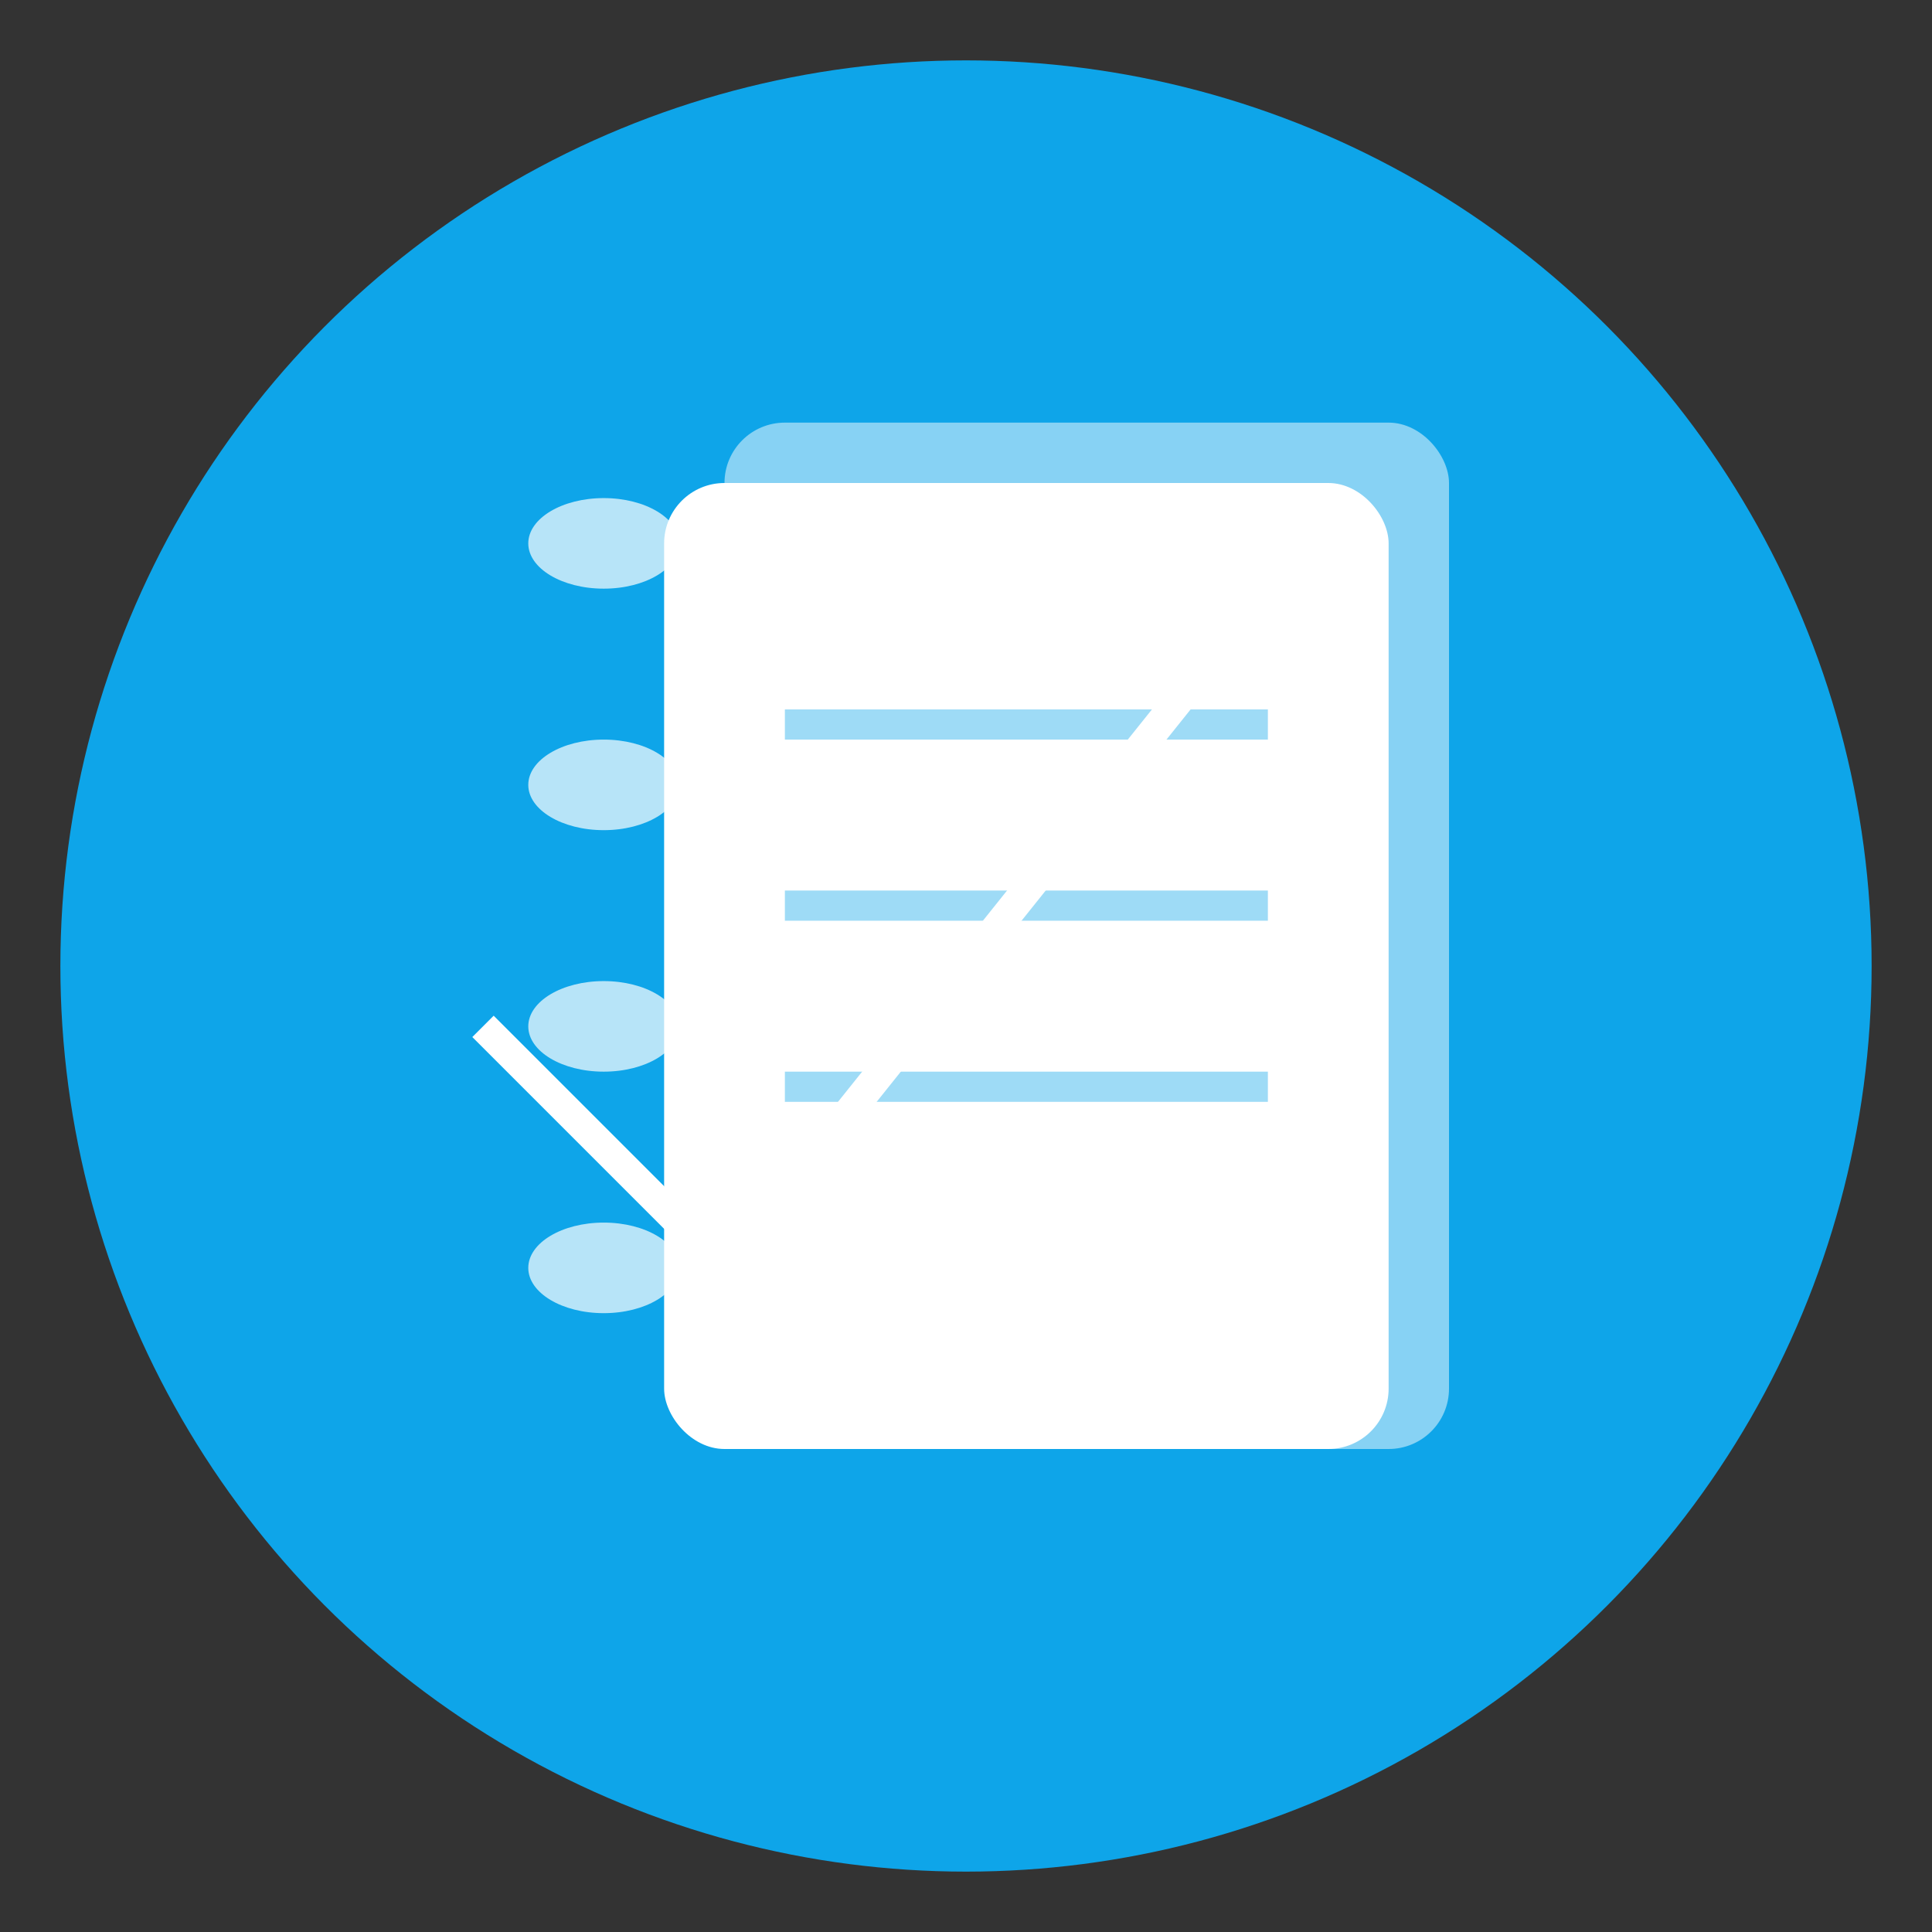 <svg xmlns="http://www.w3.org/2000/svg" viewBox="0 0 64 64" width="64" height="64">
  <rect x="0" y="0" width="64" height="64" fill="#333333" stroke="none"/>
  <!-- Background -->
  <circle cx="32" cy="32" r="30" fill="#0ea5e9"/>

  <!-- Notebook -->
  <g transform="translate(14, 12)">
    <!-- Rings -->
    <ellipse cx="6" cy="6" rx="2.5" ry="1.5" fill="white" opacity="0.7"/>
    <ellipse cx="6" cy="14" rx="2.5" ry="1.5" fill="white" opacity="0.7"/>
    <ellipse cx="6" cy="22" rx="2.5" ry="1.5" fill="white" opacity="0.7"/>
    <ellipse cx="6" cy="30" rx="2.5" ry="1.5" fill="white" opacity="0.7"/>

    <!-- Back page -->
    <rect x="10" y="2" width="24" height="34" rx="2" fill="white" opacity="0.5"/>

    <!-- Front page -->
    <rect x="8" y="4" width="24" height="32" rx="2" fill="white"/>

    <!-- Lines -->
    <line x1="12" y1="12" x2="28" y2="12" stroke="#0ea5e9" strokeWidth="1.5" opacity="0.4"/>
    <line x1="12" y1="18" x2="28" y2="18" stroke="#0ea5e9" strokeWidth="1.5" opacity="0.4"/>
    <line x1="12" y1="24" x2="28" y2="24" stroke="#0ea5e9" strokeWidth="1.5" opacity="0.4"/>
  </g>

  <!-- Checkmark -->
  <path
    d="M16 34 L24 42 L40 22"
    stroke="white"
    strokeWidth="5"
    strokeLinecap="round"
    strokeLinejoin="round"
    fill="none"
  />
</svg>
